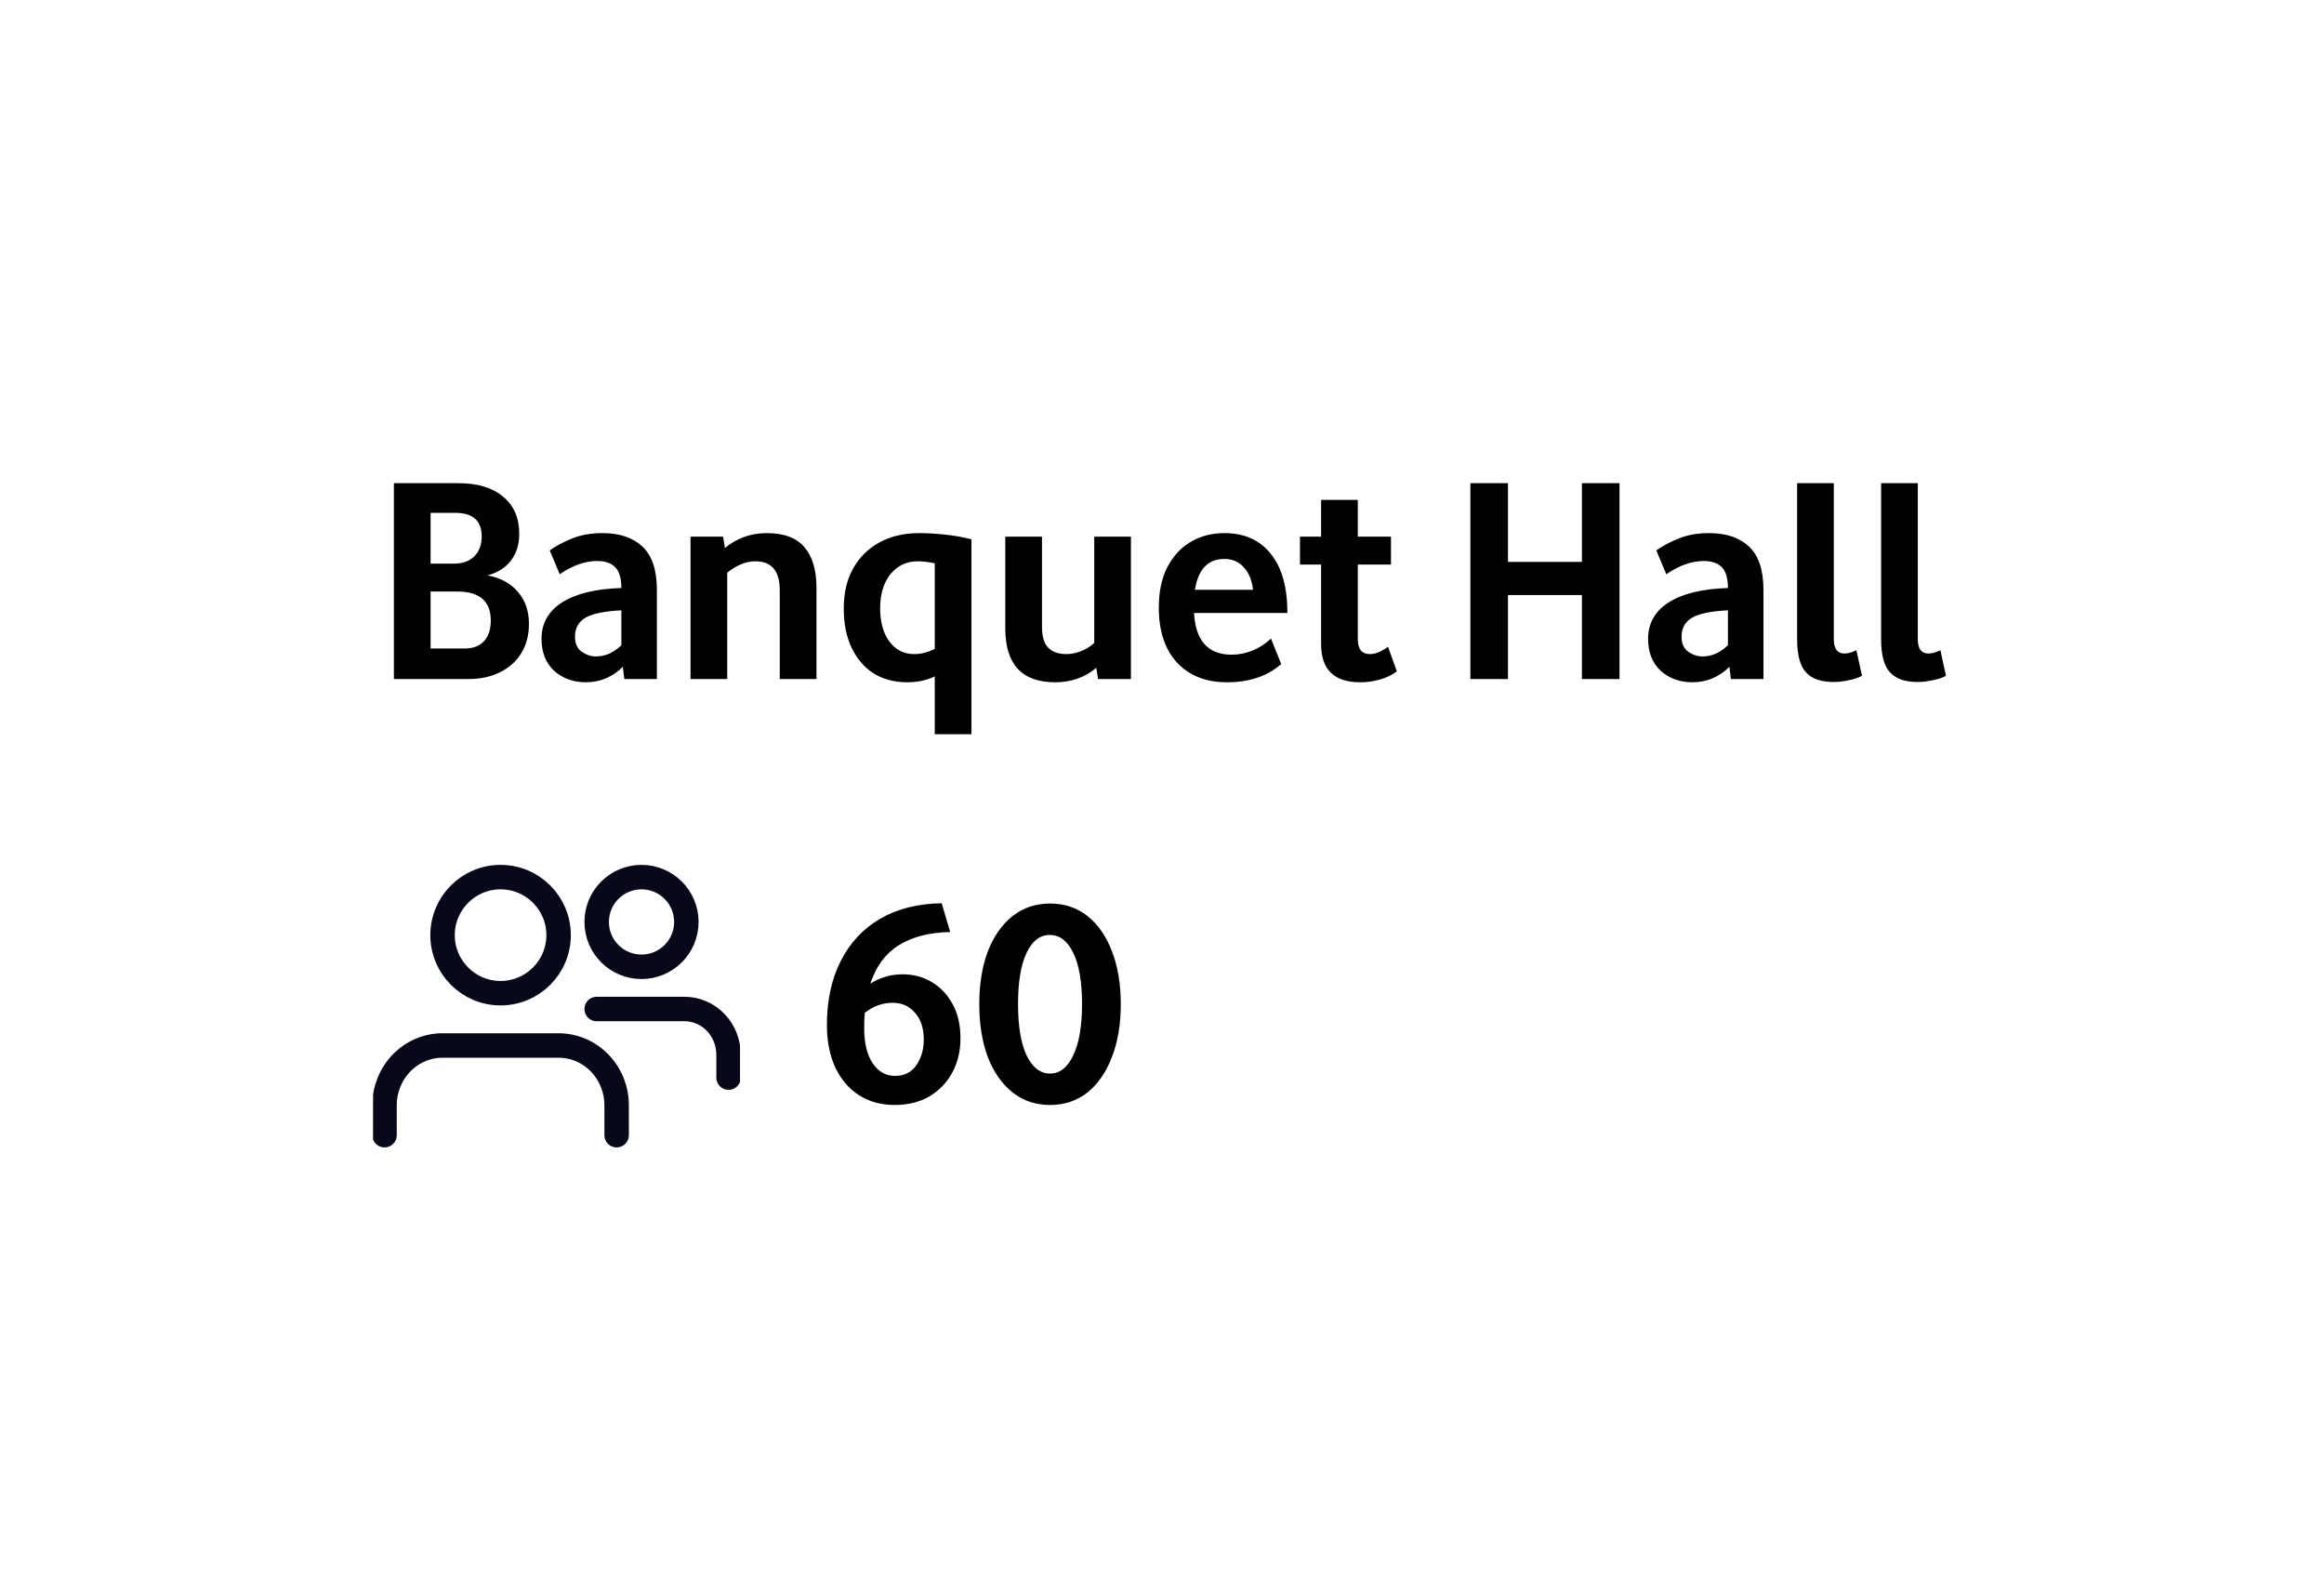 <svg width="380" height="260" viewBox="0 0 380 260" fill="none" xmlns="http://www.w3.org/2000/svg">
<rect width="380" height="260" fill="white"/>
<path d="M64.408 78.984H74.968C78.104 78.984 80.536 79.72 82.264 81.192C84.024 82.632 84.904 84.664 84.904 87.288C84.904 88.984 84.456 90.424 83.56 91.608C82.664 92.792 81.384 93.608 79.72 94.056C81.896 94.472 83.56 95.384 84.712 96.792C85.896 98.168 86.488 99.896 86.488 101.976C86.488 103.8 86.072 105.4 85.24 106.776C84.408 108.12 83.24 109.16 81.736 109.896C80.264 110.632 78.536 111 76.552 111H64.408V78.984ZM80.248 101.448C80.248 98.28 78.424 96.696 74.776 96.696H70.408V106.008H75.976C77.32 106.008 78.36 105.624 79.096 104.856C79.864 104.056 80.248 102.92 80.248 101.448ZM78.76 87.672C78.76 85.112 77.32 83.832 74.44 83.832H70.408V92.136H74.2C75.608 92.136 76.712 91.752 77.512 90.984C78.344 90.184 78.76 89.08 78.76 87.672ZM88.545 104.424C88.545 101.896 89.665 99.912 91.905 98.472C94.177 97.032 97.409 96.248 101.601 96.12C101.601 94.52 101.265 93.384 100.593 92.712C99.921 92.04 98.945 91.704 97.665 91.704C95.681 91.704 93.633 92.424 91.521 93.864L89.889 89.976C90.913 89.24 92.145 88.584 93.585 88.008C95.025 87.432 96.673 87.144 98.529 87.144C101.313 87.144 103.489 87.88 105.057 89.352C106.625 90.824 107.409 93.192 107.409 96.456V111H102.081L101.841 108.984C101.105 109.752 100.209 110.376 99.153 110.856C98.097 111.304 96.977 111.528 95.793 111.528C93.745 111.528 92.017 110.904 90.609 109.656C89.233 108.376 88.545 106.632 88.545 104.424ZM94.017 104.088C94.017 105.208 94.385 106.024 95.121 106.536C95.857 107.048 96.625 107.304 97.425 107.304C98.225 107.304 98.977 107.144 99.681 106.824C100.385 106.472 101.025 106.024 101.601 105.48V99.768C98.881 99.896 96.929 100.296 95.745 100.968C94.593 101.64 94.017 102.68 94.017 104.088ZM127.502 96.504C127.502 93.336 126.174 91.752 123.518 91.752C122.686 91.752 121.87 91.928 121.07 92.28C120.27 92.632 119.55 93.08 118.91 93.624V111H112.91V87.72H118.238L118.526 89.592C119.39 88.856 120.398 88.264 121.55 87.816C122.734 87.368 123.998 87.144 125.342 87.144C128.19 87.144 130.254 87.912 131.534 89.448C132.846 90.952 133.502 93.176 133.502 96.12V111H127.502V96.504ZM152.842 110.568C151.53 111.208 150.026 111.528 148.33 111.528C146.25 111.528 144.426 111.048 142.858 110.088C141.322 109.096 140.122 107.704 139.258 105.912C138.394 104.088 137.962 101.944 137.962 99.48C137.962 96.984 138.458 94.824 139.45 93C140.474 91.144 141.914 89.704 143.77 88.68C145.626 87.656 147.818 87.144 150.346 87.144C151.594 87.144 152.97 87.224 154.474 87.384C156.01 87.544 157.466 87.8 158.842 88.152V120.024H152.842V110.568ZM152.842 92.088C151.882 91.864 150.954 91.752 150.058 91.752C148.234 91.752 146.746 92.456 145.594 93.864C144.474 95.272 143.914 97.128 143.914 99.432C143.914 101.704 144.426 103.528 145.45 104.904C146.474 106.248 147.818 106.92 149.482 106.92C150.634 106.92 151.754 106.632 152.842 106.056V92.088ZM164.376 102.744V87.72H170.376V102.456C170.376 104.024 170.712 105.16 171.384 105.864C172.056 106.568 173.064 106.92 174.408 106.92C175.176 106.92 175.96 106.76 176.76 106.44C177.592 106.12 178.312 105.672 178.92 105.096V87.72H184.92V111H179.544L179.256 109.176C177.368 110.744 175.128 111.528 172.536 111.528C167.096 111.528 164.376 108.6 164.376 102.744ZM189.478 99.336C189.478 96.776 189.926 94.6 190.822 92.808C191.75 90.984 193.014 89.592 194.614 88.632C196.246 87.64 198.102 87.144 200.182 87.144C203.446 87.144 205.974 88.264 207.766 90.504C209.59 92.744 210.502 95.976 210.502 100.2H195.238C195.494 104.744 197.542 107.016 201.382 107.016C202.566 107.016 203.702 106.792 204.79 106.344C205.91 105.896 206.918 105.24 207.814 104.376L209.494 108.552C207.222 110.536 204.262 111.528 200.614 111.528C197.19 111.528 194.47 110.456 192.454 108.312C190.47 106.136 189.478 103.144 189.478 99.336ZM204.886 96.408C204.694 94.808 204.182 93.576 203.35 92.712C202.55 91.816 201.494 91.368 200.182 91.368C197.526 91.368 195.926 93.048 195.382 96.408H204.886ZM216.016 105.288V92.28H212.56V87.72H216.016V81.72H222.016V87.72H227.44V92.28H222.016V104.472C222.016 106.104 222.672 106.92 223.984 106.92C224.88 106.92 225.872 106.52 226.96 105.72L228.4 109.752C227.568 110.36 226.624 110.808 225.568 111.096C224.544 111.384 223.488 111.528 222.4 111.528C218.144 111.528 216.016 109.448 216.016 105.288ZM240.424 78.984H246.568V91.848H258.664V78.984H264.808V111H258.664V97.272H246.568V111H240.424V78.984ZM269.482 104.424C269.482 101.896 270.602 99.912 272.842 98.472C275.114 97.032 278.346 96.248 282.538 96.12C282.538 94.52 282.202 93.384 281.53 92.712C280.858 92.04 279.882 91.704 278.602 91.704C276.618 91.704 274.57 92.424 272.458 93.864L270.826 89.976C271.85 89.24 273.082 88.584 274.522 88.008C275.962 87.432 277.61 87.144 279.466 87.144C282.25 87.144 284.426 87.88 285.994 89.352C287.562 90.824 288.346 93.192 288.346 96.456V111H283.018L282.778 108.984C282.042 109.752 281.146 110.376 280.09 110.856C279.034 111.304 277.914 111.528 276.73 111.528C274.682 111.528 272.954 110.904 271.546 109.656C270.17 108.376 269.482 106.632 269.482 104.424ZM274.954 104.088C274.954 105.208 275.322 106.024 276.058 106.536C276.794 107.048 277.562 107.304 278.362 107.304C279.162 107.304 279.914 107.144 280.618 106.824C281.322 106.472 281.962 106.024 282.538 105.48V99.768C279.818 99.896 277.866 100.296 276.682 100.968C275.53 101.64 274.954 102.68 274.954 104.088ZM293.848 104.52V78.984H299.848V104.472C299.848 106.04 300.424 106.824 301.576 106.824C302.152 106.824 302.808 106.648 303.544 106.296L304.456 110.472C303.88 110.792 303.16 111.032 302.296 111.192C301.432 111.384 300.6 111.48 299.8 111.48C297.752 111.48 296.248 110.952 295.288 109.896C294.328 108.84 293.848 107.048 293.848 104.52ZM307.582 104.52V78.984H313.582V104.472C313.582 106.04 314.158 106.824 315.31 106.824C315.886 106.824 316.542 106.648 317.278 106.296L318.19 110.472C317.614 110.792 316.894 111.032 316.03 111.192C315.166 111.384 314.334 111.48 313.534 111.48C311.486 111.48 309.982 110.952 309.022 109.896C308.062 108.84 307.582 107.048 307.582 104.52Z" fill="black"/>
<path d="M135.208 167.568C135.208 163.536 135.96 160.048 137.464 157.104C138.968 154.128 141.112 151.824 143.896 150.192C146.712 148.56 150.072 147.712 153.976 147.648L155.368 152.352C151.976 152.416 149.176 153.136 146.968 154.512C144.792 155.856 143.24 157.952 142.312 160.8C143.912 159.776 145.672 159.264 147.592 159.264C149.384 159.264 150.984 159.696 152.392 160.56C153.832 161.424 154.968 162.64 155.8 164.208C156.632 165.744 157.048 167.584 157.048 169.728C157.048 171.808 156.6 173.68 155.704 175.344C154.808 176.976 153.56 178.272 151.96 179.232C150.36 180.16 148.456 180.624 146.248 180.624C144.072 180.624 142.152 180.096 140.488 179.04C138.824 177.984 137.528 176.48 136.6 174.528C135.672 172.544 135.208 170.224 135.208 167.568ZM141.4 165.552C141.336 166.352 141.304 167.184 141.304 168.048C141.304 170.512 141.768 172.432 142.696 173.808C143.624 175.184 144.84 175.872 146.344 175.872C147.88 175.872 149.048 175.28 149.848 174.096C150.648 172.912 151.048 171.536 151.048 169.968C151.048 168.08 150.568 166.608 149.608 165.552C148.68 164.464 147.464 163.92 145.96 163.92C144.328 163.92 142.808 164.464 141.4 165.552ZM160.125 164.16C160.125 160.864 160.589 157.984 161.517 155.52C162.477 153.056 163.821 151.136 165.549 149.76C167.277 148.384 169.325 147.696 171.693 147.696C174.061 147.696 176.109 148.384 177.837 149.76C179.565 151.136 180.893 153.056 181.821 155.52C182.781 157.984 183.261 160.864 183.261 164.16C183.261 167.424 182.781 170.288 181.821 172.752C180.893 175.216 179.565 177.152 177.837 178.56C176.109 179.936 174.061 180.624 171.693 180.624C169.325 180.624 167.277 179.936 165.549 178.56C163.821 177.184 162.477 175.264 161.517 172.8C160.589 170.304 160.125 167.424 160.125 164.16ZM167.853 155.76C166.925 157.712 166.461 160.496 166.461 164.112C166.461 167.728 166.925 170.528 167.853 172.512C168.813 174.496 170.093 175.488 171.693 175.488C173.293 175.488 174.557 174.496 175.485 172.512C176.445 170.528 176.925 167.728 176.925 164.112C176.925 160.496 176.445 157.712 175.485 155.76C174.557 153.808 173.277 152.832 171.645 152.832C170.045 152.832 168.781 153.808 167.853 155.76Z" fill="black"/>
<g clip-path="url(#clip0_150_4618)">
<path d="M97.564 164.938H111.939C113.846 164.938 115.674 165.725 117.022 167.127C118.37 168.529 119.127 170.43 119.127 172.413V176.15M100.825 185.562V180.675C100.825 178.083 99.825 175.596 98.046 173.763C96.267 171.93 93.854 170.9 91.338 170.9H72.362C69.846 170.9 67.433 171.93 65.654 173.763C63.875 175.596 62.875 178.083 62.875 180.675V185.562M97.563 150.706C97.563 154.755 100.845 158.038 104.894 158.038C108.943 158.038 112.226 154.755 112.226 150.706C112.226 146.657 108.943 143.375 104.894 143.375C100.845 143.375 97.563 146.657 97.563 150.706ZM91.337 152.862C91.337 158.102 87.089 162.35 81.849 162.35C76.609 162.35 72.362 158.102 72.362 152.862C72.362 147.623 76.609 143.375 81.849 143.375C87.089 143.375 91.337 147.623 91.337 152.862Z" stroke="#08081B" stroke-width="4" stroke-linecap="round" stroke-linejoin="round"/>
</g>
<defs>
<clipPath id="clip0_150_4618">
<rect width="60" height="60" fill="white" transform="translate(61 134)"/>
</clipPath>
</defs>
</svg>
